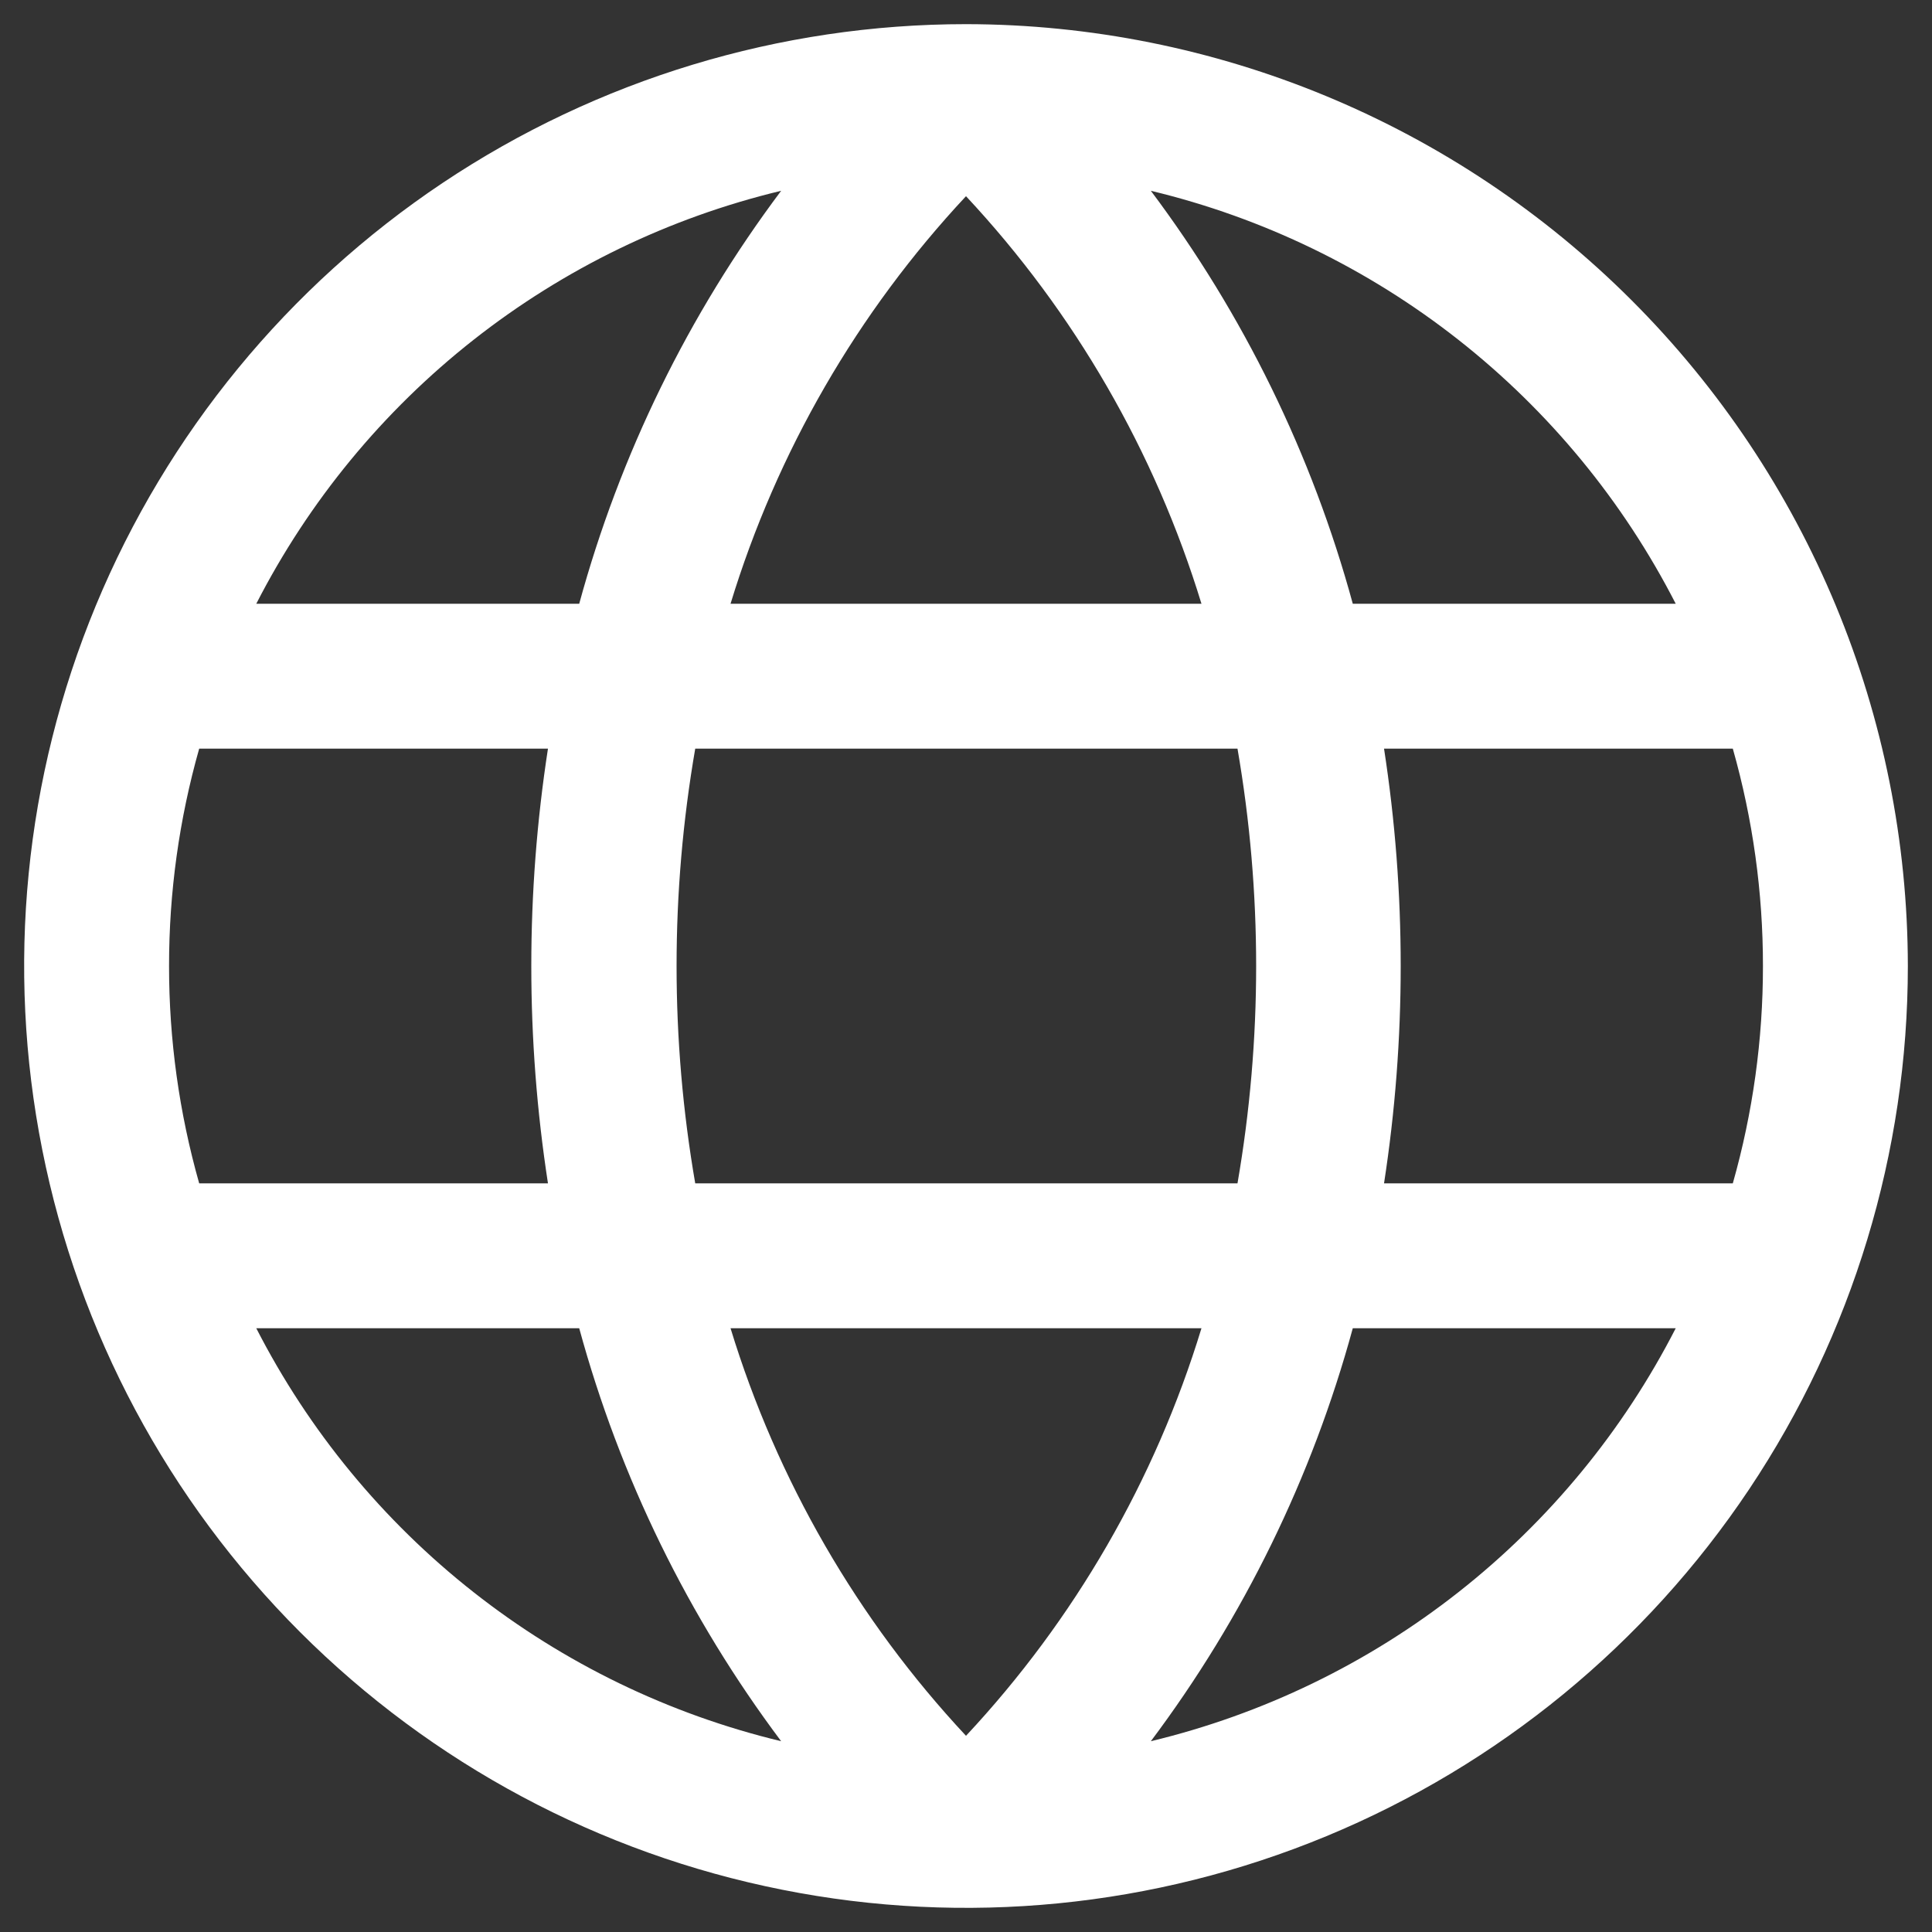 <svg width="40" height="40" viewBox="0 0 40 40" fill="none" xmlns="http://www.w3.org/2000/svg">
<rect x="0" y="0" width="40" height="40" fill="#333333" stroke="none"/>
<path d="M20 0.5C16.143 0.5 12.373 1.644 9.166 3.786C5.96 5.929 3.46 8.975 1.984 12.538C0.508 16.101 0.122 20.022 0.875 23.804C1.627 27.587 3.484 31.061 6.211 33.789C8.939 36.516 12.413 38.373 16.196 39.125C19.978 39.878 23.899 39.492 27.462 38.016C31.026 36.54 34.071 34.04 36.214 30.834C38.356 27.627 39.5 23.857 39.5 20C39.494 14.83 37.438 9.874 33.782 6.218C30.126 2.562 25.17 0.506 20 0.5ZM36.5 20C36.501 21.522 36.291 23.036 35.876 24.5H28.655C29.115 21.518 29.115 18.482 28.655 15.5H35.876C36.291 16.964 36.501 18.478 36.5 20ZM15.125 27.5H24.875C23.915 30.647 22.247 33.533 20 35.938C17.754 33.533 16.087 30.647 15.125 27.5ZM14.394 24.5C13.879 21.522 13.879 18.478 14.394 15.5H25.621C26.136 18.478 26.136 21.522 25.621 24.5H14.394ZM3.5 20C3.499 18.478 3.709 16.964 4.124 15.5H11.345C10.885 18.482 10.885 21.518 11.345 24.5H4.124C3.709 23.036 3.499 21.522 3.5 20ZM24.875 12.5H15.125C16.085 9.353 17.753 6.467 20 4.062C22.246 6.467 23.913 9.353 24.875 12.5ZM34.687 12.5H28.008C27.166 9.412 25.748 6.511 23.827 3.95C26.148 4.507 28.32 5.56 30.196 7.036C32.072 8.512 33.606 10.376 34.694 12.5H34.687ZM16.173 3.95C14.252 6.511 12.834 9.412 11.992 12.5H5.306C6.394 10.376 7.928 8.512 9.804 7.036C11.68 5.56 13.852 4.507 16.173 3.95ZM5.306 27.5H11.992C12.834 30.588 14.252 33.489 16.173 36.05C13.852 35.492 11.68 34.44 9.804 32.964C7.928 31.488 6.394 29.624 5.306 27.5ZM23.827 36.05C25.748 33.489 27.166 30.588 28.008 27.5H34.694C33.606 29.624 32.072 31.488 30.196 32.964C28.32 34.44 26.148 35.492 23.827 36.05Z" fill="white"/>
</svg>
